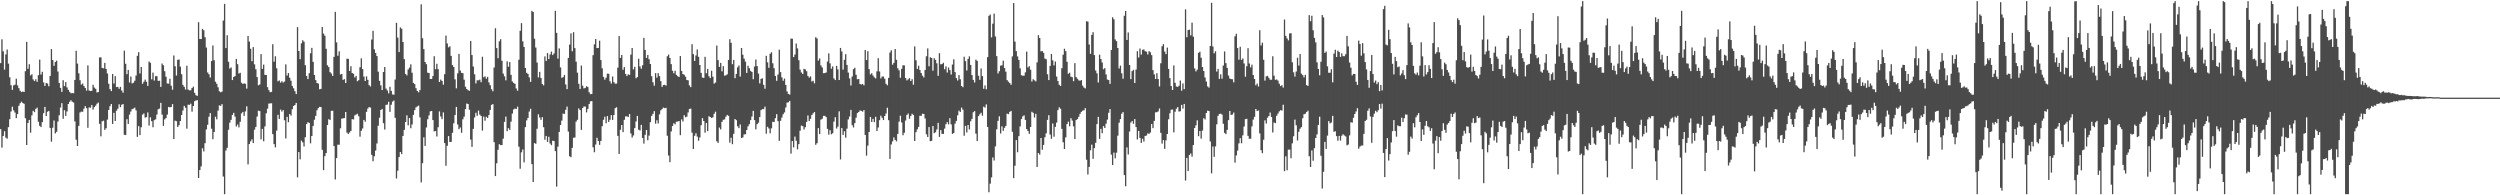 <svg xmlns="http://www.w3.org/2000/svg" width="1920" height="150"><path d="M0 48.488h1v50.674H0zM1 30.182h1v83.181H1zM2 39.441h1v64.947H2zM3 53.433h1v47.349H3zM4 41.843h1v63.833H4zM5 38.023h1v68.510H5zM6 48.839h1v48.824H6zM7 59.353h1v32.199H7zM8 65.418h1v20.253H8zM9 69.036h1v12.915H9zM10 65.592h1v19.212H10zM11 65.039h1v21.399H11zM12 60.418h1v30.297H12zM13 65.586h1v22.025H13zM14 67.711h1v13.529H14zM15 69.711h1v9.602H15zM16 70.773h1v7.293H16zM17 70.305h1v8.788H17zM18 70.667h1v9.068H18zM19 54.675h1v36.111H19zM20 32.157h1v79.194H20zM21 52.816h1v41.599H21zM22 49.349h1v42.766H22zM23 57.898h1v44.015H23zM24 57.057h1v31.548H24zM25 61.022h1v24.073H25zM26 62.275h1v23.868H26zM27 60.860h1v22.726H27zM28 62.806h1v19.901H28zM29 57.700h1v35.787H29zM30 45.768h1v50.834H30zM31 57.233h1v40.343H31zM32 55.166h1v38.611H32zM33 63.296h1v23.619H33zM34 65.983h1v16.120H34zM35 63.729h1v25.420H35zM36 64.166h1v21.628H36zM37 66.261h1v18.935H37zM38 58.306h1v39.947H38zM39 37.696h1v71.103H39zM40 46.087h1v52.012H40zM41 50.512h1v42.070H41zM42 47.553h1v54.893H42zM43 46.616h1v54.582H43zM44 54.941h1v38.446H44zM45 63.688h1v24.838H45zM46 67.484h1v15.089H46zM47 70.538h1v8.693H47zM48 61.577h1v29.636H48zM49 66.141h1v18.477H49zM50 63.019h1v25.959H50zM51 67.103h1v18.527H51zM52 69.041h1v10.849H52zM53 70.557h1v7.606H53zM54 71.611h1v5.416H54zM55 71.402h1v6.711H55zM56 71.631h1v7.102H56zM57 61.395h1v31.819H57zM58 39.028h1v68.295H58zM59 48.839h1v63.269H59zM60 56.318h1v40.334H60zM61 61.639h1v24.717H61zM62 64.968h1v20.747H62zM63 64.171h1v21.702H63zM64 66.076h1v17.406H64zM65 67.581h1v13.926H65zM66 69.555h1v13.474H66zM67 50.219h1v47.935H67zM68 69.545h1v12.934H68zM69 69.901h1v12.829H69zM70 69.752h1v10.961H70zM71 65.110h1v19.063H71zM72 67.208h1v14.999H72zM73 68.209h1v12.969H73zM74 70.993h1v8.671H74zM75 70.721h1v8.075H75zM76 44.097h1v51.050H76zM77 44.018h1v60.687H77zM78 52.161h1v41.019H78zM79 52.502h1v40.182H79zM80 48.270h1v51.451H80zM81 52.935h1v45.556H81zM82 56.399h1v35.456H82zM83 64.301h1v20.176H83zM84 68.410h1v13.150H84zM85 69.933h1v9.949H85zM86 56.844h1v38.331H86zM87 64.131h1v22.541H87zM88 58.465h1v34.449H88zM89 66.880h1v18.141H89zM90 66.711h1v16.782H90zM91 68.214h1v11.903H91zM92 66.721h1v15.633H92zM93 69.510h1v10.921H93zM94 71.146h1v8.774H94zM95 38.905h1v64.617H95zM96 48.953h1v54.797H96zM97 56.933h1v34.619H97zM98 53.714h1v41.487H98zM99 63.330h1v24.693H99zM100 58.761h1v26.873H100zM101 64.040h1v19.776H101zM102 63.560h1v19.823H102zM103 61.988h1v20.691H103zM104 58.030h1v26.773H104zM105 42.864h1v62.274H105zM106 40.100h1v56.781H106zM107 56.443h1v47.326H107zM108 51.428h1v46.311H108zM109 64.304h1v23.749H109zM110 62.775h1v24.378H110zM111 61.116h1v29.215H111zM112 62.794h1v27.181H112zM113 65.983h1v20.396H113zM114 47.259h1v49.167H114zM115 48.242h1v41.851H115zM116 60.902h1v32.165H116zM117 55.738h1v42.004H117zM118 61.862h1v30.426H118zM119 58.458h1v33.185H119zM120 58.532h1v29.504H120zM121 62.114h1v21.833H121zM122 62.020h1v21.404H122zM123 66.696h1v12.328H123zM124 48.772h1v39.262H124zM125 50.146h1v46.515H125zM126 54.679h1v37.026H126zM127 58.953h1v31.726H127zM128 64.084h1v23.910H128zM129 64.264h1v17.861H129zM130 60.461h1v21.987H130zM131 65.850h1v16.344H131zM132 68.904h1v11.076H132zM133 42.605h1v64.180H133zM134 50.909h1v41.738H134zM135 57.992h1v35.113H135zM136 45.994h1v51.529H136zM137 45.659h1v50.483H137zM138 51.222h1v41.757H138zM139 56.969h1v31.357H139zM140 65.185h1v19.697H140zM141 66.737h1v14.604H141zM142 68.783h1v14.004H142zM143 50.467h1v48.336H143zM144 68.748h1v11.658H144zM145 69.357h1v11.158H145zM146 69.324h1v10.290H146zM147 67.643h1v18.119H147zM148 66.560h1v14.844H148zM149 71.247h1v6.454H149zM150 73.132h1v4.015H150zM151 73.620h1v3.267H151zM152 17.042h1v119.676H152zM153 29.883h1v100.692H153zM154 30.013h1v97.787H154zM155 22.179h1v91.711H155zM156 23.268h1v93.027H156zM157 28.631h1v81.355H157zM158 36.482h1v62.950H158zM159 55.652h1v40.178H159zM160 57.051h1v32.617H160zM161 59.527h1v27.321H161zM162 46.905h1v51.949H162zM163 34.918h1v71.997H163zM164 46.284h1v55.109H164zM165 62.700h1v26.929H165zM166 64.340h1v27.298H166zM167 67.026h1v17.896H167zM168 70.113h1v10.845H168zM169 70.836h1v10.482H169zM170 70.331h1v9.647H170zM171 15.784h1v119.768H171zM172 2.972h1v146.159H172zM173 36.928h1v78.672H173zM174 27.056h1v86.430H174zM175 47.420h1v52.238H175zM176 52.634h1v41.574H176zM177 51.810h1v40.216H177zM178 61.497h1v26.843H178zM179 59.119h1v27.554H179zM180 58.490h1v31.065H180zM181 45.273h1v51.835H181zM182 49.317h1v46.312H182zM183 56.451h1v41.381H183zM184 55.908h1v37.629H184zM185 63.469h1v23.639H185zM186 64.482h1v21.468H186zM187 63.975h1v25.009H187zM188 64.383h1v21.172H188zM189 68.067h1v13.571H189zM190 27.636h1v98.639H190zM191 31.955h1v78.702H191zM192 37.449h1v71.142H192zM193 47.024h1v59.960H193zM194 36.127h1v73.751H194zM195 49.391h1v50.204H195zM196 53.202h1v44.296H196zM197 59.173h1v30.398H197zM198 65.474h1v19.508H198zM199 64.845h1v20.495H199zM200 41.573h1v65.431H200zM201 52.870h1v46.165H201zM202 49.630h1v58.878H202zM203 57.506h1v39.565H203zM204 57.590h1v29.423H204zM205 66.893h1v16.586H205zM206 69.197h1v10.377H206zM207 70.816h1v8.618H207zM208 70.536h1v8.767H208zM209 33.920h1v69.104H209zM210 47.369h1v63.321H210zM211 43.187h1v70.030H211zM212 52.419h1v47.885H212zM213 62.390h1v25.781H213zM214 61.801h1v29.527H214zM215 63.427h1v20.763H215zM216 62.386h1v23.314H216zM217 63.392h1v21.188H217zM218 62.640h1v29.719H218zM219 49.465h1v56.886H219zM220 58.026h1v31.750H220zM221 56.093h1v37.776H221zM222 59.695h1v27.913H222zM223 61.992h1v26.765H223zM224 66.001h1v17.883H224zM225 67.769h1v13.659H225zM226 70.055h1v10.561H226zM227 72.239h1v6.796H227zM228 20.811h1v115.405H228zM229 39.153h1v77.646H229zM230 45.455h1v76.892H230zM231 33.299h1v74.696H231zM232 30.924h1v78.383H232zM233 32.055h1v80.416H233zM234 50.069h1v55.276H234zM235 58.314h1v36.990H235zM236 60.745h1v33.094H236zM237 56.232h1v38.173H237zM238 40.928h1v69.144H238zM239 36.737h1v67.682H239zM240 47.511h1v49.215H240zM241 57.575h1v34.387H241zM242 61.502h1v27.482H242zM243 63.724h1v20.970H243zM244 64.194h1v18.867H244zM245 68.546h1v13.542H245zM246 68.253h1v13.988H246zM247 20.748h1v94.276H247zM248 25.784h1v104.894H248zM249 27.441h1v92.497H249zM250 37.471h1v80.079H250zM251 50.144h1v45.916H251zM252 51.512h1v40.034H252zM253 55.388h1v36.741H253zM254 56.480h1v28.641H254zM255 58.335h1v26.715H255zM256 43.656h1v68.501H256zM257 9.121h1v128.694H257zM258 32.546h1v88.884H258zM259 42.811h1v68.282H259zM260 39.410h1v71.769H260zM261 57.205h1v41.350H261zM262 56.758h1v34.372H262zM263 61.322h1v29.559H263zM264 60.788h1v29.896H264zM265 63.751h1v22.286H265zM266 45.038h1v56.775H266zM267 45.198h1v57.734H267zM268 54.467h1v47.274H268zM269 50.853h1v49.693H269zM270 56.121h1v35.357H270zM271 56.626h1v35.135H271zM272 59.474h1v29.140H272zM273 58.316h1v29.644H273zM274 62.356h1v25.049H274zM275 61.603h1v27.627H275zM276 51.634h1v53.347H276zM277 44.808h1v55.648H277zM278 53.046h1v45.629H278zM279 58.849h1v33.272H279zM280 62.229h1v31.240H280zM281 58.628h1v27.262H281zM282 61.310h1v22.101H282zM283 65.401h1v16.812H283zM284 66.416h1v16.210H284zM285 30.359h1v88.574H285zM286 23.646h1v100.182H286zM287 37.872h1v82.131H287zM288 40.661h1v75.003H288zM289 43.054h1v67.133H289zM290 55.038h1v41.504H290zM291 62.099h1v28.316H291zM292 65.558h1v18.919H292zM293 69.196h1v14.458H293zM294 55.295h1v39.299H294zM295 51.458h1v48.033H295zM296 68.057h1v12.527H296zM297 69.480h1v10.782H297zM298 71.702h1v6.499H298zM299 66.651h1v19.238H299zM300 69.810h1v10.645H300zM301 72.493h1v5.522H301zM302 72.752h1v4.473H302zM303 61.064h1v29.414H303zM304 17.519h1v119.552H304zM305 28.860h1v102.261H305zM306 39.988h1v80.638H306zM307 21.082h1v95.654H307zM308 22.093h1v96.302H308zM309 32.251h1v72.132H309zM310 45.394h1v54.337H310zM311 56.757h1v36.921H311zM312 57.926h1v30.637H312zM313 53.367h1v42.874H313zM314 51.960h1v38.660H314zM315 49.412h1v49.111H315zM316 55.850h1v39.722H316zM317 63.655h1v24.539H317zM318 64.541h1v20.027H318zM319 67.747h1v14.756H319zM320 69.818h1v11.891H320zM321 70.889h1v10.210H321zM322 69.167h1v20.967H322zM323 3.334h1v136.726H323zM324 29.360h1v95.986H324zM325 37.746h1v67.724H325zM326 47.599h1v64.488H326zM327 49.307h1v48.603H327zM328 55.799h1v35.780H328zM329 56.086h1v32.560H329zM330 60.650h1v24.917H330zM331 60.675h1v24.589H331zM332 58.406h1v33.806H332zM333 43.150h1v57.773H333zM334 53.131h1v47.535H334zM335 48.938h1v55.891H335zM336 53.085h1v44.642H336zM337 62.976h1v22.582H337zM338 61.150h1v28.318H338zM339 62.148h1v29.369H339zM340 65.041h1v21.302H340zM341 56.973h1v52.889H341zM342 27.340h1v99.951H342zM343 33.366h1v78.629H343zM344 36.367h1v68.142H344zM345 35.577h1v73.424H345zM346 42.930h1v65.999H346zM347 49.956h1v52.036H347zM348 51.457h1v43.228H348zM349 60.932h1v27.453H349zM350 67.822h1v14.299H350zM351 56.332h1v39.242H351zM352 41.378h1v57.849H352zM353 54.196h1v43.682H353zM354 55.937h1v46.054H354zM355 56.208h1v35.462H355zM356 61.192h1v28.374H356zM357 66.627h1v17.200H357zM358 68.360h1v11.145H358zM359 69.253h1v10.639H359zM360 69.673h1v14.614H360zM361 31.430h1v75.772H361zM362 42.290h1v70.486H362zM363 51.122h1v47.858H363zM364 57.049h1v33.183H364zM365 64.028h1v22.594H365zM366 61.656h1v27.263H366zM367 61.674h1v23.288H367zM368 61.147h1v26.847H368zM369 63.125h1v25.954H369zM370 43.550h1v56.763H370zM371 59.347h1v30.184H371zM372 58.595h1v34.132H372zM373 60.410h1v29.276H373zM374 59.047h1v31.565H374zM375 63.262h1v25.101H375zM376 65.412h1v19.049H376zM377 68.489h1v12.040H377zM378 70.068h1v9.921H378zM379 51.879h1v57.352H379zM380 21.700h1v113.521H380zM381 36.901h1v88.505H381zM382 44.759h1v70.306H382zM383 31.711h1v79.056H383zM384 30.126h1v81.354H384zM385 46.629h1v64.772H385zM386 56.508h1v50.000H386zM387 58.613h1v34.979H387zM388 61.690h1v27.848H388zM389 47.173h1v53.570H389zM390 51.240h1v47.161H390zM391 47.685h1v52.057H391zM392 57.500h1v35.934H392zM393 62.499h1v24.771H393zM394 63.681h1v20.407H394zM395 64.351h1v19.043H395zM396 67.924h1v15.801H396zM397 69.692h1v12.219H397zM398 45.852h1v66.789H398zM399 23.672h1v105.932H399zM400 17.782h1v99.208H400zM401 31.748h1v83.060H401zM402 36.034h1v88.679H402zM403 52.237h1v45.395H403zM404 55.915h1v36.551H404zM405 56.766h1v33.794H405zM406 59.427h1v26.229H406zM407 62.897h1v20.641H407zM408 8.342h1v117.703H408zM409 9.228h1v130.573H409zM410 29.732h1v80.165H410zM411 36.506h1v73.941H411zM412 48.044h1v50.803H412zM413 59.441h1v28.380H413zM414 55.178h1v35.031H414zM415 59.834h1v32.226H415zM416 64.456h1v25.497H416zM417 65.564h1v32.121H417zM418 43.332h1v63.960H418zM419 46.813h1v57.592H419zM420 40.748h1v68.246H420zM421 45.375h1v59.680H421zM422 41.852h1v68.362H422zM423 39.610h1v71.882H423zM424 42.282h1v65.804H424zM425 41.041h1v67.322H425zM426 8.310h1v107.738H426zM427 25.228h1v118.067H427zM428 44.986h1v67.635H428zM429 37.178h1v64.170H429zM430 51.758h1v44.224H430zM431 59.789h1v32.841H431zM432 59.172h1v28.043H432zM433 57.473h1v30.049H433zM434 64.878h1v19.438H434zM435 68.474h1v13.413H435zM436 44.508h1v56.538H436zM437 34.256h1v85.781H437zM438 25.649h1v95.102H438zM439 39.366h1v74.197H439zM440 24.738h1v81.039H440zM441 36.985h1v68.639H441zM442 47.374h1v46.030H442zM443 55.808h1v36.193H443zM444 64.374h1v18.896H444zM445 68.282h1v16.273H445zM446 50.339h1v49.400H446zM447 65.790h1v17.221H447zM448 67.865h1v13.883H448zM449 67.500h1v14.353H449zM450 66.195h1v20.113H450zM451 66.867h1v16.736H451zM452 70.845h1v9.072H452zM453 72.323h1v5.535H453zM454 72.124h1v5.497H454zM455 42.416h1v70.719H455zM456 34.051h1v82.885H456zM457 29.953h1v81.061H457zM458 36.902h1v68.903H458zM459 36.821h1v71.516H459zM460 31.244h1v80.012H460zM461 46.122h1v62.187H461zM462 52.466h1v44.451H462zM463 59.016h1v32.992H463zM464 61.166h1v28.494H464zM465 59.625h1v35.056H465zM466 56.567h1v32.579H466zM467 56.676h1v36.981H467zM468 62.377h1v29.578H468zM469 64.138h1v24.296H469zM470 58.702h1v33.391H470zM471 63.058h1v25.268H471zM472 64.270h1v18.824H472zM473 64.181h1v18.216H473zM474 51.961h1v52.373H474zM475 27.572h1v90.638H475zM476 44.512h1v55.185H476zM477 42.174h1v53.902H477zM478 53.564h1v47.920H478zM479 51.496h1v40.499H479zM480 56.785h1v32.604H480zM481 58.401h1v30.951H481zM482 57.069h1v32.832H482zM483 57.475h1v30.117H483zM484 41.981h1v60.526H484zM485 36.859h1v68.779H485zM486 53.315h1v50.712H486zM487 51.326h1v47.017H487zM488 60.133h1v33.161H488zM489 59.185h1v29.838H489zM490 45.131h1v54.452H490zM491 51.069h1v49.168H491zM492 52.788h1v43.091H492zM493 50.122h1v55.801H493zM494 29.066h1v81.236H494zM495 38.332h1v65.200H495zM496 44.480h1v55.351H496zM497 42.214h1v65.487H497zM498 45.463h1v58.700H498zM499 49.141h1v44.715H499zM500 58.516h1v30.485H500zM501 63.174h1v24.291H501zM502 65.813h1v19.530H502zM503 56.189h1v38.774H503zM504 59.599h1v32.752H504zM505 56.172h1v38.632H505zM506 58.459h1v29.405H506zM507 62.327h1v22.481H507zM508 66.763h1v16.981H508zM509 65.274h1v17.368H509zM510 65.134h1v17.943H510zM511 65.717h1v17.129H511zM512 43.230h1v61.030H512zM513 41.873h1v77.562H513zM514 44.510h1v80.050H514zM515 49.257h1v51.705H515zM516 54.273h1v42.516H516zM517 56.256h1v38.425H517zM518 54.373h1v41.115H518zM519 57.506h1v35.962H519zM520 58.538h1v34.875H520zM521 59.152h1v33.790H521zM522 43.044h1v60.763H522zM523 54.458h1v37.260H523zM524 56.882h1v36.446H524zM525 57.446h1v31.040H525zM526 58.866h1v31.206H526zM527 61.456h1v28.126H527zM528 61.720h1v24.635H528zM529 65.590h1v18.080H529zM530 66.908h1v16.496H530zM531 33.957h1v67.917H531zM532 41.578h1v72.842H532zM533 46.795h1v57.513H533zM534 42.611h1v59.735H534zM535 37.975h1v66.912H535zM536 43.607h1v64.491H536zM537 49.899h1v55.691H537zM538 55.957h1v40.197H538zM539 59.527h1v31.206H539zM540 59.832h1v33.096H540zM541 43.611h1v58.267H541zM542 56.290h1v38.127H542zM543 52.963h1v47.771H543zM544 58.551h1v30.761H544zM545 59.991h1v29.863H545zM546 54.305h1v36.338H546zM547 58.892h1v31.237H547zM548 64.221h1v23.179H548zM549 63.393h1v22.372H549zM550 35.039h1v73.447H550zM551 46.204h1v63.593H551zM552 51.353h1v46.607H552zM553 48.306h1v51.051H553zM554 54.762h1v38.811H554zM555 50.766h1v41.218H555zM556 58.132h1v33.547H556zM557 57.838h1v31.800H557zM558 57.070h1v31.176H558zM559 46.006h1v42.995H559zM560 30.109h1v79.439H560zM561 32.852h1v72.930H561zM562 49.292h1v61.475H562zM563 46.044h1v56.752H563zM564 60.075h1v31.301H564zM565 56.776h1v35.540H565zM566 51.729h1v45.257H566zM567 50.262h1v48.141H567zM568 58.771h1v36.832H568zM569 36.844h1v69.171H569zM570 42.021h1v63.502H570zM571 45.053h1v58.205H571zM572 47.308h1v55.772H572zM573 56.005h1v43.817H573zM574 50.484h1v46.572H574zM575 52.358h1v43.050H575zM576 54.423h1v37.843H576zM577 55.272h1v34.200H577zM578 60.802h1v24.321H578zM579 51.072h1v41.166H579zM580 45.721h1v53.624H580zM581 50.726h1v44.662H581zM582 56.505h1v37.681H582zM583 64.049h1v25.846H583zM584 60.588h1v23.974H584zM585 60.149h1v23.668H585zM586 65.138h1v18.667H586zM587 68.125h1v13.813H587zM588 42.848h1v59.814H588zM589 47.867h1v49.504H589zM590 52.075h1v46.604H590zM591 41.280h1v61.093H591zM592 40.156h1v58.381H592zM593 48.609h1v44.910H593zM594 52.380h1v41.356H594zM595 58.316h1v32.442H595zM596 62.043h1v25.676H596zM597 57.219h1v35.862H597zM598 38.129h1v70.073H598zM599 55.385h1v37.387H599zM600 59.421h1v30.842H600zM601 62.005h1v25.743H601zM602 60.356h1v25.967H602zM603 65.232h1v17.310H603zM604 70.186h1v8.657H604zM605 72.126h1v6.432H605zM606 72.640h1v4.817H606zM607 29.662h1v88.286H607zM608 29.759h1v78.554H608zM609 43.826h1v69.386H609zM610 41.907h1v63.003H610zM611 33.443h1v74.622H611zM612 37.177h1v77.502H612zM613 46.247h1v64.456H613zM614 53.494h1v46.913H614zM615 55.650h1v40.800H615zM616 56.857h1v40.026H616zM617 52.905h1v46.593H617zM618 53.340h1v44.362H618zM619 54.674h1v38.948H619zM620 58.321h1v30.379H620zM621 59.663h1v33.254H621zM622 58.656h1v32.581H622zM623 62.590h1v25.767H623zM624 61.987h1v25.088H624zM625 64.024h1v22.019H625zM626 28.575h1v82.623H626zM627 29.566h1v80.415H627zM628 46.544h1v51.886H628zM629 44.877h1v58.092H629zM630 50.243h1v41.686H630zM631 51.834h1v39.340H631zM632 56.198h1v32.781H632zM633 56.119h1v32.845H633zM634 55.666h1v34.272H634zM635 47.239h1v51.712H635zM636 40.995h1v62.443H636zM637 48.616h1v51.396H637zM638 52.798h1v50.328H638zM639 51.003h1v51.349H639zM640 60.185h1v33.179H640zM641 61.483h1v28.512H641zM642 50.561h1v48.135H642zM643 53.313h1v43.897H643zM644 61.422h1v24.080H644zM645 36.837h1v85.609H645zM646 39.505h1v58.855H646zM647 53.435h1v50.170H647zM648 45.941h1v54.854H648zM649 41.609h1v64.114H649zM650 49.864h1v48.974H650zM651 55.734h1v35.959H651zM652 60.211h1v29.270H652zM653 65.612h1v18.772H653zM654 58.763h1v37.385H654zM655 53.082h1v44.823H655zM656 52.043h1v42.547H656zM657 57.461h1v32.911H657zM658 60.871h1v25.993H658zM659 60.674h1v25.357H659zM660 64.460h1v20.382H660zM661 64.899h1v20.307H661zM662 64.482h1v21.255H662zM663 65.554h1v18.987H663zM664 38.418h1v65.278H664zM665 46.147h1v73.422H665zM666 39.326h1v72.470H666zM667 53.070h1v48.296H667zM668 57.188h1v32.613H668zM669 56.199h1v37.462H669zM670 57.999h1v33.278H670zM671 59.388h1v34.388H671zM672 60.194h1v29.502H672zM673 54.762h1v45.836H673zM674 44.677h1v53.193H674zM675 54.861h1v37.441H675zM676 60.203h1v28.683H676zM677 58.769h1v31.730H677zM678 58.772h1v33.436H678zM679 60.504h1v28.559H679zM680 64.302h1v22.914H680zM681 65.470h1v17.274H681zM682 59.792h1v32.523H682zM683 40.351h1v81.715H683zM684 38.619h1v72.318H684zM685 49.646h1v58.928H685zM686 48.291h1v57.213H686zM687 37.657h1v69.793H687zM688 45.918h1v62.636H688zM689 52.424h1v50.454H689zM690 54.005h1v39.428H690zM691 59.710h1v29.150H691zM692 52.865h1v41.204H692zM693 50.106h1v53.775H693zM694 50.236h1v51.768H694zM695 59.923h1v32.651H695zM696 61.767h1v26.575H696zM697 60.932h1v26.245H697zM698 59.994h1v31.209H698zM699 62.216h1v26.893H699zM700 60.840h1v26.584H700zM701 65.076h1v23.194H701zM702 35.623h1v72.640H702zM703 46.301h1v55.251H703zM704 52.946h1v46.375H704zM705 50.502h1v46.941H705zM706 53.747h1v35.198H706zM707 56.066h1v32.914H707zM708 58.094h1v29.267H708zM709 59.459h1v28.073H709zM710 53.713h1v37.288H710zM711 43.217h1v59.953H711zM712 37.149h1v68.061H712zM713 50.907h1v46.702H713zM714 43.967h1v64.455H714zM715 44.480h1v63.684H715zM716 54.279h1v42.501H716zM717 44.688h1v57.632H717zM718 45.960h1v55.620H718zM719 48.601h1v50.835H719zM720 58.199h1v36.180H720zM721 40.843h1v64.304H721zM722 49.424h1v50.506H722zM723 49.195h1v53.630H723zM724 48.252h1v54.589H724zM725 53.210h1v45.563H725zM726 50.925h1v44.468H726zM727 55.691h1v38.105H727zM728 51.847h1v43.641H728zM729 53.841h1v36.931H729zM730 57.255h1v38.298H730zM731 49.562h1v53.292H731zM732 45.591h1v56.550H732zM733 55.415h1v39.584H733zM734 59.984h1v32.887H734zM735 61.799h1v26.780H735zM736 57.636h1v27.372H736zM737 60.901h1v25.051H737zM738 65.998h1v16.654H738zM739 66.951h1v17.260H739zM740 43.566h1v60.683H740zM741 46.961h1v49.702H741zM742 54.109h1v47.605H742zM743 45.219h1v50.781H743zM744 43.287h1v56.130H744zM745 49.859h1v43.339H745zM746 57.639h1v33.635H746zM747 61.327h1v24.875H747zM748 63.338h1v22.020H748zM749 45.754h1v56.909H749zM750 46.724h1v61.619H750zM751 58.146h1v31.023H751zM752 61.312h1v26.466H752zM753 52.593h1v34.005H753zM754 58.429h1v30.431H754zM755 68.196h1v13.743H755zM756 65.580h1v17.077H756zM757 68.541h1v11.635H757zM758 43.869h1v53.633H758zM759 12.111h1v135.532H759zM760 11.154h1v129.871H760zM761 28.730h1v107.491H761zM762 18.181h1v102.752H762zM763 10.478h1v112.788H763zM764 27.982h1v84.444H764zM765 43.090h1v56.262H765zM766 56.438h1v36.403H766zM767 54.668h1v34.676H767zM768 50.456h1v52.031H768zM769 50.119h1v46.966H769zM770 46.618h1v53.880H770zM771 52.264h1v45.889H771zM772 55.033h1v41.708H772zM773 61.541h1v25.772H773zM774 62.731h1v24.902H774zM775 63.812h1v22.116H775zM776 65.064h1v20.123H776zM777 43.293h1v57.928H777zM778 2.331h1v134.499H778zM779 31.947h1v95.335H779zM780 39.292h1v68.340H780zM781 43.318h1v73.631H781zM782 46.032h1v58.505H782zM783 52.492h1v44.588H783zM784 57.798h1v33.666H784zM785 58.154h1v31.249H785zM786 58.135h1v30.429H786zM787 55.531h1v36.586H787zM788 39.639h1v59.437H788zM789 51.818h1v48.802H789zM790 50.853h1v51.886H790zM791 53.534h1v44.023H791zM792 62.605h1v23.215H792zM793 60.848h1v25.853H793zM794 61.680h1v28.567H794zM795 62.521h1v24.944H795zM796 47.854h1v80.380H796zM797 27.043h1v90.469H797zM798 29.176h1v89.572H798zM799 39.412h1v66.591H799zM800 39.207h1v75.809H800zM801 40.543h1v70.783H801zM802 44.936h1v60.507H802zM803 45.538h1v56.849H803zM804 57.061h1v35.010H804zM805 61.516h1v26.938H805zM806 50.566h1v52.741H806zM807 41.401h1v65.184H807zM808 46.324h1v48.535H808zM809 50.234h1v54.763H809zM810 47.233h1v50.196H810zM811 58.803h1v35.344H811zM812 62.211h1v22.351H812zM813 65.078h1v17.352H813zM814 66.061h1v17.426H814zM815 52.390h1v46.591H815zM816 42.052h1v67.230H816zM817 37.452h1v77.004H817zM818 39.268h1v66.235H818zM819 47.446h1v47.802H819zM820 56.668h1v36.722H820zM821 55.859h1v41.089H821zM822 58.874h1v31.922H822zM823 59.283h1v33.324H823zM824 62.375h1v34.670H824zM825 48.486h1v58.314H825zM826 59.182h1v33.039H826zM827 60.475h1v30.954H827zM828 61.770h1v27.919H828zM829 61.957h1v25.517H829zM830 61.492h1v24.410H830zM831 65.761h1v19.234H831zM832 67.217h1v17.529H832zM833 67.913h1v15.124H833zM834 16.288h1v106.388H834zM835 16.572h1v117.454H835zM836 34.141h1v94.049H836zM837 41.319h1v74.125H837zM838 26.764h1v84.323H838zM839 24.739h1v97.214H839zM840 42.304h1v71.447H840zM841 54.190h1v55.486H841zM842 56.299h1v38.982H842zM843 63.320h1v26.425H843zM844 41.978h1v64.695H844zM845 45.314h1v53.678H845zM846 48.027h1v54.276H846zM847 53.176h1v43.682H847zM848 52.305h1v46.003H848zM849 57.202h1v37.785H849zM850 61.102h1v30.751H850zM851 61.478h1v25.131H851zM852 64.407h1v19.353H852zM853 38.399h1v80.404H853zM854 13.249h1v113.529H854zM855 14.771h1v102.415H855zM856 30.298h1v91.317H856zM857 31.664h1v85.587H857zM858 36.849h1v67.359H858zM859 52.564h1v41.713H859zM860 50.392h1v41.036H860zM861 56.283h1v31.079H861zM862 60.467h1v25.592H862zM863 12.100h1v122.355H863zM864 8.462h1v134.593H864zM865 30.687h1v82.540H865zM866 24.934h1v93.697H866zM867 49.937h1v51.085H867zM868 60.790h1v33.331H868zM869 54.596h1v38.382H869zM870 53.622h1v41.434H870zM871 63.743h1v27.699H871zM872 53.403h1v44.181H872zM873 39.323h1v67.771H873zM874 44.123h1v56.431H874zM875 37.272h1v68.684H875zM876 41.930h1v67.817H876zM877 38.247h1v68.354H877zM878 37.921h1v70.833H878zM879 39.299h1v65.074H879zM880 39.706h1v64.384H880zM881 41.837h1v60.611H881zM882 39.292h1v63.512H882zM883 40.133h1v61.658H883zM884 42.347h1v52.947H884zM885 53.853h1v44.555H885zM886 57.158h1v35.693H886zM887 60.650h1v25.668H887zM888 56.194h1v29.941H888zM889 60.717h1v24.842H889zM890 66.405h1v16.966H890zM891 48.577h1v53.455H891zM892 35.549h1v74.729H892zM893 33.916h1v73.653H893zM894 39.559h1v74.747H894zM895 41.559h1v66.243H895zM896 36.540h1v66.393H896zM897 52.936h1v38.671H897zM898 59.991h1v26.974H898zM899 66.063h1v18.206H899zM900 69.099h1v15.049H900zM901 50.248h1v51.456H901zM902 63.666h1v22.148H902zM903 66.427h1v17.012H903zM904 66.755h1v15.471H904zM905 65.818h1v19.912H905zM906 61.843h1v23.569H906zM907 69.619h1v10.950H907zM908 64.075h1v19.319H908zM909 68.471h1v11.367H909zM910 7.159h1v131.478H910zM911 28.547h1v92.699H911zM912 23.115h1v108.285H912zM913 22.781h1v96.241H913zM914 27.136h1v90.715H914zM915 17.418h1v102.920H915zM916 28.165h1v83.233H916zM917 52.510h1v45.775H917zM918 54.859h1v41.408H918zM919 53.472h1v38.960H919zM920 40.586h1v64.002H920zM921 39.696h1v60.923H921zM922 44.349h1v62.126H922zM923 51.453h1v48.850H923zM924 54.508h1v36.281H924zM925 59.488h1v32.242H925zM926 62.656h1v24.110H926zM927 66.335h1v18.666H927zM928 67.262h1v18.023H928zM929 35.329h1v73.316H929zM930 2.141h1v130.996H930zM931 35.671h1v76.884H931zM932 40.967h1v79.516H932zM933 39.361h1v73.094H933zM934 54.998h1v40.485H934zM935 52.866h1v36.137H935zM936 60.606h1v26.880H936zM937 57.073h1v30.210H937zM938 60.406h1v27.594H938zM939 50.351h1v44.717H939zM940 39.547h1v62.517H940zM941 48.499h1v54.514H941zM942 52.147h1v47.567H942zM943 58.001h1v34.245H943zM944 60.319h1v24.906H944zM945 60.712h1v27.574H945zM946 60.898h1v27.063H946zM947 63.227h1v23.262H947zM948 27.925h1v96.988H948zM949 25.948h1v93.450H949zM950 36.897h1v78.767H950zM951 45.823h1v64.296H951zM952 35.949h1v70.137H952zM953 45.982h1v64.056H953zM954 44.908h1v59.026H954zM955 48.742h1v48.442H955zM956 58.953h1v32.532H956zM957 50.852h1v40.393H957zM958 37.023h1v67.314H958zM959 48.750h1v57.835H959zM960 51.749h1v54.780H960zM961 49.674h1v47.384H961zM962 57.590h1v34.283H962zM963 60.671h1v29.104H963zM964 65.487h1v18.210H964zM965 64.169h1v21.135H965zM966 66.397h1v18.444H966zM967 23.175h1v79.289H967zM968 34.907h1v80.424H968zM969 32.794h1v84.889H969zM970 45.899h1v61.413H970zM971 61.914h1v30.510H971zM972 58.622h1v36.272H972zM973 58.255h1v32.170H973zM974 59.827h1v29.255H974zM975 61.246h1v25.177H975zM976 61.234h1v28.586H976zM977 43.217h1v58.529H977zM978 58.105h1v35.997H978zM979 61.299h1v33.305H979zM980 61.041h1v27.919H980zM981 61.907h1v25.339H981zM982 64.268h1v21.291H982zM983 66.116h1v18.509H983zM984 65.416h1v19.457H984zM985 67.263h1v13.198H985zM986 15.025h1v116.402H986zM987 27.548h1v92.532H987zM988 29.479h1v101.284H988zM989 31.046h1v83.873H989zM990 25.627h1v89.291H990zM991 25.509h1v96.033H991zM992 47.830h1v62.241H992zM993 55.548h1v49.122H993zM994 58.854h1v33.025H994zM995 54.913h1v41.311H995zM996 44.326h1v63.544H996zM997 50.330h1v50.909H997zM998 41.451h1v57.374H998zM999 56.515h1v41.113H999zM1000 57.702h1v33.144H1000zM1001 59.440h1v28.324H1001zM1002 57.510h1v29.823H1002zM1003 65.365h1v20.710H1003zM1004 66.006h1v19.058H1004zM1005 11.633h1v108.403H1005zM1006 16.260h1v112.019H1006zM1007 12.078h1v103.467H1007zM1008 23.247h1v100.188H1008zM1009 29.084h1v84.753H1009zM1010 32.573h1v73.408H1010zM1011 47.892h1v55.327H1011zM1012 52.929h1v43.018H1012zM1013 57.804h1v31.849H1013zM1014 47.436h1v72.191H1014zM1015 11.572h1v133.205H1015zM1016 13.344h1v118.583H1016zM1017 40.578h1v68.380H1017zM1018 39.553h1v74.817H1018zM1019 50.944h1v53.201H1019zM1020 55.869h1v37.103H1020zM1021 55.864h1v38.926H1021zM1022 53.167h1v40.941H1022zM1023 63.220h1v25.785H1023zM1024 41.188h1v60.024H1024zM1025 38.212h1v62.590H1025zM1026 43.769h1v60.792H1026zM1027 38.840h1v69.225H1027zM1028 39.926h1v64.495H1028zM1029 43.724h1v64.243H1029zM1030 40.953h1v63.288H1030zM1031 43.141h1v59.960H1031zM1032 43.156h1v60.871H1032zM1033 41.690h1v63.116H1033zM1034 27.554h1v84.083H1034zM1035 35.608h1v75.369H1035zM1036 48.039h1v55.923H1036zM1037 51.964h1v41.919H1037zM1038 57.889h1v36.338H1038zM1039 56.799h1v33.690H1039zM1040 56.854h1v30.699H1040zM1041 62.792h1v22.796H1041zM1042 65.153h1v17.965H1042zM1043 31.173h1v83.067H1043zM1044 33.797h1v78.797H1044zM1045 42.730h1v69.064H1045zM1046 33.113h1v78.674H1046zM1047 40.953h1v61.841H1047zM1048 47.642h1v45.301H1048zM1049 53.320h1v38.683H1049zM1050 61.385h1v23.670H1050zM1051 67.400h1v15.850H1051zM1052 54.588h1v34.841H1052zM1053 42.192h1v67.489H1053zM1054 56.894h1v32.857H1054zM1055 63.365h1v23.885H1055zM1056 61.830h1v23.265H1056zM1057 64.593h1v21.592H1057zM1058 63.071h1v21.589H1058zM1059 69.967h1v9.890H1059zM1060 65.253h1v18.149H1060zM1061 69.445h1v10.155H1061zM1062 7.026h1v110.429H1062zM1063 4.464h1v131.588H1063zM1064 34.245h1v80.233H1064zM1065 34.828h1v71.263H1065zM1066 22.875h1v100.416H1066zM1067 30.104h1v88.293H1067zM1068 40.743h1v68.675H1068zM1069 49.021h1v51.747H1069zM1070 57.158h1v35.032H1070zM1071 43.651h1v56.948H1071zM1072 46.925h1v58.040H1072zM1073 51.592h1v44.710H1073zM1074 51.056h1v45.858H1074zM1075 57.892h1v39.100H1075zM1076 56.411h1v33.933H1076zM1077 53.866h1v39.837H1077zM1078 57.761h1v33.033H1078zM1079 60.791h1v27.094H1079zM1080 50.036h1v38.046H1080zM1081 17.945h1v100.911H1081zM1082 21.059h1v95.505H1082zM1083 32.466h1v72.464H1083zM1084 34.582h1v71.839H1084zM1085 50.566h1v44.043H1085zM1086 56.300h1v41.498H1086zM1087 57.351h1v32.684H1087zM1088 55.718h1v32.766H1088zM1089 57.853h1v28.967H1089zM1090 50.409h1v43.277H1090zM1091 32.476h1v75.841H1091zM1092 43.245h1v56.121H1092zM1093 58.704h1v44.872H1093zM1094 49.985h1v46.629H1094zM1095 57.179h1v35.767H1095zM1096 55.391h1v41.563H1096zM1097 50.122h1v47.664H1097zM1098 52.873h1v47.739H1098zM1099 59.933h1v38.584H1099zM1100 33.097h1v77.119H1100zM1101 16.996h1v113.020H1101zM1102 41.275h1v66.751H1102zM1103 40.058h1v64.479H1103zM1104 36.257h1v81.393H1104zM1105 40.214h1v65.058H1105zM1106 45.385h1v62.720H1106zM1107 53.217h1v47.403H1107zM1108 58.213h1v36.422H1108zM1109 48.098h1v51.595H1109zM1110 49.368h1v52.631H1110zM1111 53.715h1v41.924H1111zM1112 55.677h1v38.792H1112zM1113 58.270h1v34.679H1113zM1114 61.485h1v25.858H1114zM1115 63.103h1v26.766H1115zM1116 61.165h1v26.354H1116zM1117 64.264h1v22.106H1117zM1118 46.274h1v70.251H1118zM1119 14.024h1v108.115H1119zM1120 15.482h1v122.246H1120zM1121 19.286h1v96.908H1121zM1122 35.196h1v75.476H1122zM1123 46.249h1v57.998H1123zM1124 39.988h1v60.425H1124zM1125 47.168h1v55.388H1125zM1126 51.541h1v45.473H1126zM1127 52.094h1v45.230H1127zM1128 51.481h1v50.775H1128zM1129 41.924h1v67.392H1129zM1130 55.006h1v39.232H1130zM1131 51.304h1v39.541H1131zM1132 54.502h1v40.129H1132zM1133 57.625h1v36.525H1133zM1134 58.490h1v30.667H1134zM1135 60.277h1v30.454H1135zM1136 57.383h1v32.839H1136zM1137 51.375h1v52.583H1137zM1138 30.407h1v84.160H1138zM1139 11.908h1v128.793H1139zM1140 41.706h1v59.529H1140zM1141 39.561h1v62.912H1141zM1142 30.283h1v86.713H1142zM1143 38.895h1v72.384H1143zM1144 44.600h1v61.151H1144zM1145 49.210h1v48.572H1145zM1146 54.532h1v38.100H1146zM1147 40.463h1v67.409H1147zM1148 35.706h1v69.064H1148zM1149 43.452h1v66.101H1149zM1150 45.104h1v56.339H1150zM1151 52.981h1v40.557H1151zM1152 53.139h1v43.542H1152zM1153 49.617h1v47.939H1153zM1154 58.362h1v35.104H1154zM1155 60.088h1v32.820H1155zM1156 41.442h1v56.640H1156zM1157 29.134h1v90.903H1157zM1158 27.468h1v102.352H1158zM1159 45.676h1v64.966H1159zM1160 42.519h1v60.845H1160zM1161 51.305h1v42.569H1161zM1162 55.667h1v33.340H1162zM1163 52.863h1v38.601H1163zM1164 57.094h1v32.428H1164zM1165 58.515h1v36.230H1165zM1166 37.689h1v78.315H1166zM1167 22.297h1v88.400H1167zM1168 40.901h1v60.644H1168zM1169 44.679h1v63.034H1169zM1170 47.406h1v50.580H1170zM1171 58.713h1v34.166H1171zM1172 50.126h1v49.360H1172zM1173 49.512h1v52.835H1173zM1174 49.071h1v52.813H1174zM1175 41.324h1v76.103H1175zM1176 16.003h1v113.071H1176zM1177 9.961h1v115.305H1177zM1178 33.950h1v78.733H1178zM1179 42.324h1v72.464H1179zM1180 44.748h1v67.722H1180zM1181 44.018h1v62.659H1181zM1182 49.344h1v55.977H1182zM1183 54.931h1v46.151H1183zM1184 55.815h1v40.925H1184zM1185 53.593h1v42.506H1185zM1186 48.151h1v51.407H1186zM1187 41.525h1v59.123H1187zM1188 53.993h1v41.155H1188zM1189 55.887h1v36.440H1189zM1190 61.871h1v29.208H1190zM1191 56.973h1v31.460H1191zM1192 55.643h1v33.266H1192zM1193 61.361h1v24.403H1193zM1194 48.924h1v53.487H1194zM1195 34.217h1v86.576H1195zM1196 12.444h1v121.535H1196zM1197 43.330h1v64.446H1197zM1198 33.068h1v71.956H1198zM1199 37.191h1v69.317H1199zM1200 41.511h1v58.507H1200zM1201 48.269h1v48.013H1201zM1202 54.403h1v41.412H1202zM1203 61.492h1v26.025H1203zM1204 36.435h1v79.916H1204zM1205 36.586h1v79.403H1205zM1206 46.677h1v58.737H1206zM1207 48.338h1v46.114H1207zM1208 53.487h1v42.719H1208zM1209 54.941h1v42.520H1209zM1210 55.189h1v39.058H1210zM1211 64.123h1v20.966H1211zM1212 64.538h1v22.227H1212zM1213 32.386h1v86.738H1213zM1214 5.042h1v112.952H1214zM1215 0.859h1v148.272H1215zM1216 31.306h1v87.975H1216zM1217 30.541h1v81.736H1217zM1218 29.171h1v85.431H1218zM1219 34.318h1v81.132H1219zM1220 42.426h1v67.628H1220zM1221 48.301h1v62.996H1221zM1222 44.103h1v53.586H1222zM1223 40.431h1v65.180H1223zM1224 40.532h1v69.731H1224zM1225 50.133h1v61.077H1225zM1226 44.543h1v56.281H1226zM1227 52.104h1v48.105H1227zM1228 51.690h1v50.355H1228zM1229 51.511h1v49.723H1229zM1230 55.807h1v40.846H1230zM1231 55.890h1v40.326H1231zM1232 36.289h1v70.457H1232zM1233 19.475h1v104.027H1233zM1234 14.221h1v121.952H1234zM1235 42.518h1v59.709H1235zM1236 35.358h1v75.777H1236zM1237 48.306h1v54.894H1237zM1238 53.795h1v40.399H1238zM1239 50.393h1v43.291H1239zM1240 54.365h1v35.559H1240zM1241 57.150h1v40.871H1241zM1242 48.845h1v50.158H1242zM1243 34.229h1v76.171H1243zM1244 52.375h1v47.877H1244zM1245 39.034h1v66.344H1245zM1246 47.719h1v55.657H1246zM1247 55.355h1v37.599H1247zM1248 52.522h1v41.806H1248zM1249 51.151h1v45.501H1249zM1250 56.641h1v40.944H1250zM1251 51.530h1v57.701H1251zM1252 32.028h1v77.381H1252zM1253 20.211h1v109.496H1253zM1254 46.889h1v57.231H1254zM1255 40.643h1v64.767H1255zM1256 35.402h1v78.565H1256zM1257 40.309h1v66.592H1257zM1258 45.825h1v61.906H1258zM1259 54.429h1v41.471H1259zM1260 57.109h1v34.850H1260zM1261 44.741h1v60.058H1261zM1262 48.075h1v54.961H1262zM1263 49.195h1v47.509H1263zM1264 51.085h1v50.762H1264zM1265 54.921h1v36.793H1265zM1266 56.241h1v33.698H1266zM1267 59.161h1v31.724H1267zM1268 60.907h1v28.298H1268zM1269 62.268h1v26.848H1269zM1270 26.929h1v86.947H1270zM1271 13.260h1v110.658H1271zM1272 17.012h1v121.271H1272zM1273 14.473h1v100.992H1273zM1274 39.550h1v67.651H1274zM1275 45.694h1v52.308H1275zM1276 42.106h1v55.907H1276zM1277 48.086h1v50.428H1277zM1278 53.086h1v42.629H1278zM1279 54.205h1v42.613H1279zM1280 42.963h1v61.679H1280zM1281 53.613h1v44.938H1281zM1282 59.369h1v34.004H1282zM1283 58.457h1v32.669H1283zM1284 54.506h1v35.749H1284zM1285 56.744h1v37.252H1285zM1286 58.359h1v31.144H1286zM1287 58.408h1v31.999H1287zM1288 60.105h1v28.761H1288zM1289 40.602h1v70.905H1289zM1290 19.931h1v101.124H1290zM1291 8.274h1v140.857H1291zM1292 44.314h1v62.498H1292zM1293 37.946h1v63.417H1293zM1294 31.317h1v85.957H1294zM1295 48.656h1v61.112H1295zM1296 48.892h1v56.960H1296zM1297 52.553h1v41.657H1297zM1298 54.630h1v36.311H1298zM1299 36.455h1v73.722H1299zM1300 42.358h1v59.788H1300zM1301 39.128h1v68.972H1301zM1302 49.342h1v52.684H1302zM1303 54.543h1v40.415H1303zM1304 52.058h1v42.970H1304zM1305 54.454h1v43.679H1305zM1306 59.939h1v35.924H1306zM1307 58.263h1v31.012H1307zM1308 35.583h1v72.197H1308zM1309 28.861h1v102.530H1309zM1310 42.901h1v74.439H1310zM1311 44.794h1v58.739H1311zM1312 45.788h1v50.219H1312zM1313 53.197h1v42.741H1313zM1314 56.198h1v37.413H1314zM1315 55.993h1v32.899H1315zM1316 59.787h1v28.807H1316zM1317 52.042h1v45.076H1317zM1318 28.259h1v80.101H1318zM1319 22.587h1v92.773H1319zM1320 38.725h1v69.555H1320zM1321 37.708h1v71.066H1321zM1322 46.748h1v51.760H1322zM1323 50.059h1v46.576H1323zM1324 42.022h1v61.192H1324zM1325 42.767h1v62.221H1325zM1326 46.506h1v60.771H1326zM1327 30.158h1v96.963H1327zM1328 16.432h1v108.362H1328zM1329 30.768h1v91.851H1329zM1330 37.345h1v75.097H1330zM1331 39.149h1v73.522H1331zM1332 51.014h1v62.342H1332zM1333 45.234h1v59.732H1333zM1334 50.472h1v51.782H1334zM1335 54.240h1v39.419H1335zM1336 51.768h1v42.518H1336zM1337 42.252h1v56.203H1337zM1338 42.676h1v60.289H1338zM1339 44.185h1v53.457H1339zM1340 51.901h1v44.881H1340zM1341 60.101h1v33.002H1341zM1342 59.206h1v29.436H1342zM1343 57.867h1v32.537H1343zM1344 59.505h1v29.676H1344zM1345 61.708h1v27.012H1345zM1346 47.389h1v63.069H1346zM1347 19.753h1v111.887H1347zM1348 26.801h1v85.614H1348zM1349 33.364h1v75.598H1349zM1350 45.719h1v64.487H1350zM1351 34.400h1v73.151H1351zM1352 48.500h1v48.714H1352zM1353 46.554h1v49.925H1353zM1354 58.939h1v30.727H1354zM1355 49.253h1v52.570H1355zM1356 34.944h1v78.364H1356zM1357 50.262h1v48.203H1357zM1358 51.174h1v42.949H1358zM1359 58.685h1v34.778H1359zM1360 60.264h1v29.524H1360zM1361 58.040h1v33.620H1361zM1362 63.136h1v22.946H1362zM1363 65.119h1v18.745H1363zM1364 67.418h1v16.671H1364zM1365 41.346h1v65.675H1365zM1366 38.226h1v71.089H1366zM1367 38.587h1v65.528H1367zM1368 44.548h1v59.077H1368zM1369 33.878h1v75.952H1369zM1370 41.011h1v65.689H1370zM1371 46.773h1v53.407H1371zM1372 56.131h1v39.210H1372zM1373 60.817h1v28.121H1373zM1374 62.930h1v23.522H1374zM1375 58.892h1v32.525H1375zM1376 58.457h1v37.183H1376zM1377 55.599h1v41.917H1377zM1378 61.721h1v29.604H1378zM1379 65.507h1v20.931H1379zM1380 66.339h1v17.664H1380zM1381 67.499h1v14.521H1381zM1382 68.351h1v12.716H1382zM1383 67.932h1v15.335H1383zM1384 55.713h1v27.915H1384zM1385 39.301h1v77.569H1385zM1386 31.835h1v79.966H1386zM1387 40.872h1v67.775H1387zM1388 50.057h1v47.501H1388zM1389 56.977h1v38.431H1389zM1390 58.976h1v32.838H1390zM1391 56.788h1v33.066H1391zM1392 63.551h1v20.804H1392zM1393 66.151h1v17.189H1393zM1394 44.334h1v60.771H1394zM1395 38.395h1v76.040H1395zM1396 49.157h1v47.922H1396zM1397 61.249h1v28.932H1397zM1398 65.299h1v25.932H1398zM1399 66.035h1v20.392H1399zM1400 65.685h1v17.163H1400zM1401 67.187h1v15.956H1401zM1402 65.699h1v19.082H1402zM1403 50.241h1v45.868H1403zM1404 48.355h1v46.832H1404zM1405 52.161h1v42.453H1405zM1406 44.987h1v51.576H1406zM1407 38.546h1v67.152H1407zM1408 39.856h1v66.938H1408zM1409 46.046h1v53.324H1409zM1410 53.675h1v38.717H1410zM1411 63.308h1v24.021H1411zM1412 64.756h1v20.857H1412zM1413 60.398h1v31.073H1413zM1414 50.510h1v49.042H1414zM1415 45.318h1v62.029H1415zM1416 59.649h1v32.508H1416zM1417 60.675h1v25.291H1417zM1418 63.600h1v18.792H1418zM1419 68.490h1v12.119H1419zM1420 69.583h1v10.975H1420zM1421 70.754h1v9.572H1421zM1422 56.440h1v33.313H1422zM1423 36.897h1v74.154H1423zM1424 32.333h1v87.940H1424zM1425 47.867h1v47.815H1425zM1426 63.713h1v27.883H1426zM1427 60.793h1v27.165H1427zM1428 59.340h1v32.710H1428zM1429 66.057h1v21.647H1429zM1430 63.248h1v23.153H1430zM1431 65.863h1v18.366H1431zM1432 63.967h1v20.368H1432zM1433 67.418h1v19.400H1433zM1434 61.739h1v28.242H1434zM1435 66.640h1v17.820H1435zM1436 64.091h1v23.198H1436zM1437 65.670h1v17.127H1437zM1438 68.490h1v16.101H1438zM1439 68.677h1v10.240H1439zM1440 70.829h1v10.544H1440zM1441 55.680h1v38.174H1441zM1442 46.138h1v50.832H1442zM1443 53.905h1v41.864H1443zM1444 49.188h1v45.363H1444zM1445 38.149h1v67.640H1445zM1446 43.945h1v61.065H1446zM1447 48.394h1v49.118H1447zM1448 61.194h1v28.263H1448zM1449 63.816h1v21.145H1449zM1450 65.947h1v22.032H1450zM1451 54.707h1v44.540H1451zM1452 49.308h1v54.011H1452zM1453 58.134h1v39.097H1453zM1454 63.010h1v27.888H1454zM1455 63.196h1v25.032H1455zM1456 64.833h1v17.892H1456zM1457 63.734h1v19.909H1457zM1458 68.248h1v14.273H1458zM1459 70.457h1v10.643H1459zM1460 52.008h1v37.355H1460zM1461 49.773h1v49.054H1461zM1462 49.919h1v43.690H1462zM1463 54.547h1v40.728H1463zM1464 62.131h1v25.328H1464zM1465 56.820h1v29.884H1465zM1466 64.508h1v21.737H1466zM1467 63.467h1v21.392H1467zM1468 62.341h1v20.431H1468zM1469 58.869h1v32.229H1469zM1470 44.731h1v57.487H1470zM1471 35.639h1v64.160H1471zM1472 50.257h1v59.153H1472zM1473 44.770h1v55.021H1473zM1474 61.604h1v29.342H1474zM1475 61.164h1v27.464H1475zM1476 60.649h1v29.264H1476zM1477 63.588h1v24.022H1477zM1478 67.949h1v13.324H1478zM1479 54.539h1v41.393H1479zM1480 37.544h1v85.044H1480zM1481 38.954h1v80.883H1481zM1482 56.378h1v37.047H1482zM1483 58.676h1v33.567H1483zM1484 60.627h1v33.395H1484zM1485 62.638h1v30.031H1485zM1486 63.895h1v21.946H1486zM1487 60.937h1v24.371H1487zM1488 64.455h1v20.579H1488zM1489 53.391h1v40.733H1489zM1490 47.404h1v58.035H1490zM1491 40.740h1v74.212H1491zM1492 46.603h1v57.353H1492zM1493 52.426h1v46.341H1493zM1494 61.648h1v28.296H1494zM1495 57.842h1v34.503H1495zM1496 65.492h1v24.252H1496zM1497 65.529h1v18.489H1497zM1498 56.621h1v39.098H1498zM1499 42.378h1v60.201H1499zM1500 48.771h1v56.496H1500zM1501 45.255h1v65.555H1501zM1502 41.909h1v63.635H1502zM1503 51.786h1v50.020H1503zM1504 55.642h1v37.186H1504zM1505 63.451h1v23.368H1505zM1506 67.468h1v16.320H1506zM1507 67.049h1v16.224H1507zM1508 66.228h1v16.725H1508zM1509 67.286h1v14.436H1509zM1510 67.198h1v14.337H1510zM1511 68.446h1v12.456H1511zM1512 70.704h1v9.249H1512zM1513 71.609h1v7.736H1513zM1514 72.702h1v5.348H1514zM1515 72.698h1v4.964H1515zM1516 48.458h1v35.446H1516zM1517 17.398h1v114.853H1517zM1518 0.859h1v148.272H1518zM1519 25.588h1v105.843H1519zM1520 11.032h1v111.706H1520zM1521 12.073h1v109.668H1521zM1522 18.548h1v100.886H1522zM1523 32.259h1v75.025H1523zM1524 50.369h1v47.358H1524zM1525 49.315h1v43.062H1525zM1526 44.854h1v53.595H1526zM1527 46.261h1v66.999H1527zM1528 44.578h1v56.778H1528zM1529 49.847h1v51.081H1529zM1530 59.188h1v35.066H1530zM1531 56.552h1v39.071H1531zM1532 53.828h1v39.839H1532zM1533 58.882h1v35.724H1533zM1534 60.636h1v30.716H1534zM1535 34.491h1v72.935H1535zM1536 1.672h1v142.572H1536zM1537 11.068h1v135.383H1537zM1538 13.570h1v96.335H1538zM1539 32.224h1v90.426H1539zM1540 42.912h1v58.685H1540zM1541 57.468h1v35.217H1541zM1542 56.551h1v37.087H1542zM1543 56.787h1v33.100H1543zM1544 60.359h1v28.625H1544zM1545 25.225h1v96.317H1545zM1546 33.578h1v76.020H1546zM1547 40.540h1v58.607H1547zM1548 48.443h1v55.150H1548zM1549 50.774h1v47.120H1549zM1550 59.654h1v33.787H1550zM1551 56.360h1v40.520H1551zM1552 50.060h1v47.316H1552zM1553 53.921h1v43.085H1553zM1554 39.085h1v67.790H1554zM1555 11.745h1v114.561H1555zM1556 0.859h1v148.272H1556zM1557 23.179h1v95.937H1557zM1558 24.552h1v87.240H1558zM1559 32.823h1v83.485H1559zM1560 35.574h1v73.353H1560zM1561 36.339h1v76.056H1561zM1562 51.209h1v44.698H1562zM1563 56.287h1v38.248H1563zM1564 45.827h1v63.369H1564zM1565 34.416h1v75.832H1565zM1566 48.789h1v57.836H1566zM1567 53.660h1v44.736H1567zM1568 57.380h1v35.341H1568zM1569 59.564h1v31.449H1569zM1570 62.119h1v23.115H1570zM1571 64.228h1v21.618H1571zM1572 64.868h1v19.022H1572zM1573 8.552h1v129.662H1573zM1574 5.164h1v114.722H1574zM1575 16.558h1v115.991H1575zM1576 23.234h1v97.962H1576zM1577 40.880h1v78.285H1577zM1578 47.889h1v51.077H1578zM1579 44.191h1v54.523H1579zM1580 51.353h1v45.895H1580zM1581 48.379h1v46.085H1581zM1582 55.141h1v45.182H1582zM1583 40.430h1v70.354H1583zM1584 38.351h1v74.616H1584zM1585 57.016h1v38.831H1585zM1586 51.803h1v43.143H1586zM1587 52.252h1v41.238H1587zM1588 28.575h1v80.153H1588zM1589 58.841h1v33.530H1589zM1590 57.908h1v32.280H1590zM1591 59.850h1v27.858H1591zM1592 41.659h1v60.197H1592zM1593 1.084h1v137.302H1593zM1594 0.859h1v148.272H1594zM1595 29.225h1v104.978H1595zM1596 25.471h1v101.759H1596zM1597 15.742h1v103.371H1597zM1598 34.186h1v96.608H1598zM1599 39.800h1v75.636H1599zM1600 44.581h1v70.249H1600zM1601 47.436h1v51.124H1601zM1602 38.398h1v74.103H1602zM1603 25.411h1v79.947H1603zM1604 36.788h1v66.794H1604zM1605 51.878h1v48.457H1605zM1606 50.811h1v42.710H1606zM1607 55.742h1v40.908H1607zM1608 50.822h1v46.884H1608zM1609 58.041h1v35.885H1609zM1610 61.569h1v31.240H1610zM1611 3.889h1v130.485H1611zM1612 12.883h1v118.215H1612zM1613 6.552h1v142.579H1613zM1614 27.528h1v89.712H1614zM1615 46.806h1v66.089H1615zM1616 49.497h1v46.157H1616zM1617 54.094h1v41.661H1617zM1618 47.903h1v47.387H1618zM1619 55.843h1v34.997H1619zM1620 58.203h1v34.014H1620zM1621 28.020h1v113.816H1621zM1622 8.560h1v140.571H1622zM1623 31.895h1v95.187H1623zM1624 36.142h1v78.915H1624zM1625 38.166h1v73.041H1625zM1626 52.240h1v44.066H1626zM1627 50.466h1v44.841H1627zM1628 49.077h1v48.631H1628zM1629 52.194h1v47.056H1629zM1630 24.224h1v102.463H1630zM1631 12.358h1v118.384H1631zM1632 15.614h1v117.679H1632zM1633 35.114h1v83.840H1633zM1634 37.234h1v79.935H1634zM1635 46.226h1v68.344H1635zM1636 43.615h1v59.100H1636zM1637 47.619h1v55.795H1637zM1638 51.187h1v51.673H1638zM1639 56.720h1v38.980H1639zM1640 59.522h1v37.230H1640zM1641 45.985h1v59.285H1641zM1642 44.308h1v60.338H1642zM1643 50.671h1v44.447H1643zM1644 58.909h1v34.679H1644zM1645 61.230h1v28.957H1645zM1646 58.540h1v30.824H1646zM1647 55.539h1v33.190H1647zM1648 61.625h1v24.200H1648zM1649 23.366h1v112.328H1649zM1650 33.891h1v78.424H1650zM1651 17.985h1v113.949H1651zM1652 49.325h1v57.281H1652zM1653 25.298h1v79.464H1653zM1654 35.756h1v72.135H1654zM1655 44.019h1v55.605H1655zM1656 48.720h1v48.958H1656zM1657 54.612h1v40.913H1657zM1658 60.659h1v27.748H1658zM1659 25.492h1v81.551H1659zM1660 41.185h1v65.321H1660zM1661 51.805h1v43.490H1661zM1662 53.486h1v36.410H1662zM1663 55.374h1v43.569H1663zM1664 54.672h1v42.995H1664zM1665 55.486h1v38.846H1665zM1666 64.037h1v20.831H1666zM1667 64.808h1v23.596H1667zM1668 35.837h1v77.625H1668zM1669 2.411h1v137.575H1669zM1670 0.859h1v148.272H1670zM1671 19.118h1v109.460H1671zM1672 11.045h1v109.890H1672zM1673 5.243h1v121.220H1673zM1674 26.386h1v94.463H1674zM1675 40.070h1v66.718H1675zM1676 45.150h1v60.473H1676zM1677 47.206h1v48.388H1677zM1678 39.198h1v72.304H1678zM1679 28.053h1v87.266H1679zM1680 42.064h1v67.956H1680zM1681 44.020h1v63.934H1681zM1682 52.638h1v51.468H1682zM1683 51.337h1v50.736H1683zM1684 53.345h1v40.706H1684zM1685 55.831h1v42.156H1685zM1686 55.867h1v35.590H1686zM1687 4.235h1v142.551H1687zM1688 0.859h1v140.397H1688zM1689 7.875h1v129.280H1689zM1690 38.095h1v68.957H1690zM1691 36.573h1v83.866H1691zM1692 48.749h1v48.096H1692zM1693 45.844h1v49.377H1693zM1694 50.792h1v42.312H1694zM1695 55.727h1v33.618H1695zM1696 56.476h1v37.600H1696zM1697 22.216h1v107.095H1697zM1698 32.124h1v80.505H1698zM1699 46.194h1v58.401H1699zM1700 25.630h1v86.378H1700zM1701 35.388h1v75.467H1701zM1702 50.664h1v46.327H1702zM1703 51.488h1v47.778H1703zM1704 48.079h1v52.797H1704zM1705 56.449h1v41.516H1705zM1706 38.970h1v94.724H1706zM1707 0.859h1v138.930H1707zM1708 1.627h1v147.504H1708zM1709 31.893h1v84.480H1709zM1710 30.016h1v83.973H1710zM1711 31.429h1v81.668H1711zM1712 32.975h1v77.425H1712zM1713 38.061h1v77.223H1713zM1714 51.643h1v49.064H1714zM1715 58.092h1v34.178H1715zM1716 38.843h1v71.708H1716zM1717 36.214h1v72.844H1717zM1718 45.542h1v56.581H1718zM1719 45.904h1v65.310H1719zM1720 53.577h1v40.782H1720zM1721 54.568h1v36.883H1721zM1722 59.461h1v32.437H1722zM1723 60.572h1v30.090H1723zM1724 62.687h1v28.115H1724zM1725 6.110h1v127.023H1725zM1726 0.859h1v130.846H1726zM1727 15.191h1v117.132H1727zM1728 38.353h1v75.158H1728zM1729 37.062h1v68.809H1729zM1730 45.456h1v50.172H1730zM1731 45.033h1v56.178H1731zM1732 46.407h1v49.616H1732zM1733 50.880h1v46.620H1733zM1734 18.478h1v102.053H1734zM1735 17.445h1v101.979H1735zM1736 45.540h1v56.436H1736zM1737 48.387h1v51.800H1737zM1738 48.131h1v51.356H1738zM1739 32.529h1v74.510H1739zM1740 53.585h1v42.306H1740zM1741 61.208h1v30.818H1741zM1742 62.327h1v27.896H1742zM1743 61.745h1v24.172H1743zM1744 0.859h1v131.521H1744zM1745 3.058h1v136.349H1745zM1746 17.908h1v131.223H1746zM1747 34.865h1v84.098H1747zM1748 17.988h1v102.303H1748zM1749 11.244h1v118.804H1749zM1750 40.801h1v77.616H1750zM1751 40.564h1v71.790H1751zM1752 46.839h1v57.984H1752zM1753 46.466h1v51.597H1753zM1754 39.970h1v76.590H1754zM1755 38.985h1v66.213H1755zM1756 30.878h1v75.273H1756zM1757 47.193h1v58.668H1757zM1758 52.173h1v43.715H1758zM1759 46.437h1v52.163H1759zM1760 49.623h1v52.863H1760zM1761 58.086h1v36.786H1761zM1762 57.321h1v35.026H1762zM1763 19.350h1v97.872H1763zM1764 4.936h1v144.195H1764zM1765 16.465h1v118.837H1765zM1766 29.919h1v104.579H1766zM1767 35.362h1v90.142H1767zM1768 39.406h1v76.375H1768zM1769 43.410h1v59.312H1769zM1770 48.058h1v54.143H1770zM1771 58.308h1v31.818H1771zM1772 28.202h1v95.639H1772zM1773 11.023h1v130.644H1773zM1774 10.736h1v138.395H1774zM1775 36.997h1v78.469H1775zM1776 32.784h1v81.954H1776zM1777 39.491h1v66.398H1777zM1778 54.361h1v45.188H1778zM1779 46.006h1v54.675H1779zM1780 51.748h1v51.931H1780zM1781 47.565h1v53.929H1781zM1782 18.851h1v115.288H1782zM1783 7.601h1v122.920H1783zM1784 14.505h1v107.731H1784zM1785 16.162h1v106.024H1785zM1786 20.123h1v101.230H1786zM1787 28.443h1v94.820H1787zM1788 30.954h1v84.524H1788zM1789 30.589h1v84.629H1789zM1790 30.062h1v84.212H1790zM1791 36.037h1v86.650H1791zM1792 7.052h1v127.827H1792zM1793 13.653h1v123.191H1793zM1794 29.680h1v84.989H1794zM1795 36.023h1v84.700H1795zM1796 46.018h1v61.604H1796zM1797 51.794h1v39.906H1797zM1798 53.725h1v38.809H1798zM1799 54.446h1v34.496H1799zM1800 61.604h1v25.319H1800zM1801 4.742h1v144.389H1801zM1802 0.859h1v148.272H1802zM1803 0.859h1v148.272H1803zM1804 12.909h1v113.798H1804zM1805 22.098h1v102.636H1805zM1806 27.328h1v92.279H1806zM1807 39.735h1v69.128H1807zM1808 40.841h1v60.033H1808zM1809 55.759h1v42.698H1809zM1810 59.749h1v37.374H1810zM1811 52.332h1v40.665H1811zM1812 59.130h1v30.539H1812zM1813 64.952h1v22.299H1813zM1814 62.352h1v29.279H1814zM1815 65.367h1v21.959H1815zM1816 63.600h1v23.939H1816zM1817 65.027h1v18.802H1817zM1818 67.106h1v15.908H1818zM1819 66.361h1v17.850H1819zM1820 67.725h1v15.383H1820zM1821 68.075h1v13.289H1821zM1822 68.785h1v13.456H1822zM1823 69.177h1v11.839H1823zM1824 68.699h1v12.480H1824zM1825 69.449h1v10.309H1825zM1826 70.363h1v9.405H1826zM1827 70.753h1v8.639H1827zM1828 71.553h1v7.042H1828zM1829 70.532h1v8.882H1829zM1830 70.079h1v9.568H1830zM1831 71.090h1v8.550H1831zM1832 71.064h1v7.848H1832zM1833 71.148h1v7.636H1833zM1834 70.849h1v8.349H1834zM1835 71.153h1v7.657H1835zM1836 71.729h1v6.745H1836zM1837 71.462h1v7.000H1837zM1838 71.793h1v5.923H1838zM1839 72.112h1v5.892H1839zM1840 72.469h1v5.088H1840zM1841 72.356h1v5.548H1841zM1842 73.003h1v4.097H1842zM1843 73.009h1v4.170H1843zM1844 72.791h1v4.263H1844zM1845 73.275h1v3.652H1845zM1846 73.050h1v3.943H1846zM1847 73.426h1v2.949H1847zM1848 73.552h1v2.790H1848zM1849 73.746h1v2.293H1849zM1850 73.635h1v2.628H1850zM1851 73.745h1v2.584H1851zM1852 73.783h1v2.678H1852zM1853 73.938h1v2.090H1853zM1854 73.872h1v2.057H1854zM1855 73.920h1v2.099H1855zM1856 73.746h1v2.369H1856zM1857 73.978h1v2.163H1857zM1858 74.076h1v1.942H1858zM1859 74.203h1v1.693H1859zM1860 74.235h1v1.502H1860zM1861 74.169h1v1.735H1861zM1862 74.305h1v1.420H1862zM1863 74.394h1v1.147H1863zM1864 74.589h1v1.000H1864zM1865 74.457h1v1.047H1865zM1866 74.491h1v1.000H1866zM1867 74.535h1v1.000H1867zM1868 74.651h1v1.000H1868zM1869 74.728h1v1.000H1869zM1870 74.696h1v1.000H1870zM1871 74.691h1v1.000H1871zM1872 74.696h1v1.000H1872zM1873 74.738h1v1.000H1873zM1874 74.995h1v1.000H1874zM1875 74.995h1v1.000H1875zM1876 74.995h1v1.000H1876zM1877 74.995h1v1.000H1877zM1878 74.995h1v1.000H1878zM1879 74.995h1v1.000H1879zM1880 74.995h1v1.000H1880zM1881 74.995h1v1.000H1881zM1882 74.995h1v1.000H1882zM1883 74.995h1v1.000H1883zM1884 74.995h1v1.000H1884zM1885 74.995h1v1.000H1885zM1886 74.995h1v1.000H1886zM1887 74.995h1v1.000H1887zM1888 74.995h1v1.000H1888zM1889 74.995h1v1.000H1889zM1890 74.995h1v1.000H1890zM1891 74.995h1v1.000H1891zM1892 74.995h1v1.000H1892zM1893 74.995h1v1.000H1893zM1894 74.995h1v1.000H1894zM1895 74.995h1v1.000H1895zM1896 74.995h1v1.000H1896zM1897 74.995h1v1.000H1897zM1898 74.995h1v1.000H1898zM1899 74.995h1v1.000H1899zM1900 74.995h1v1.000H1900zM1901 74.995h1v1.000H1901zM1902 74.995h1v1.000H1902zM1903 74.995h1v1.000H1903zM1904 74.995h1v1.000H1904zM1905 74.995h1v1.000H1905zM1906 74.995h1v1.000H1906zM1907 74.995h1v1.000H1907zM1908 74.995h1v1.000H1908zM1909 74.995h1v1.000H1909zM1910 74.995h1v1.000H1910zM1911 74.995h1v1.000H1911zM1912 74.995h1v1.000H1912zM1913 74.995h1v1.000H1913zM1914 74.995h1v1.000H1914zM1915 74.995h1v1.000H1915zM1916 74.995h1v1.000H1916zM1917 74.995h1v1.000H1917zM1918 74.995h1v1.000H1918zM1919 74.995h1v1.000H1919z" fill="#4a4a4a"/></svg>